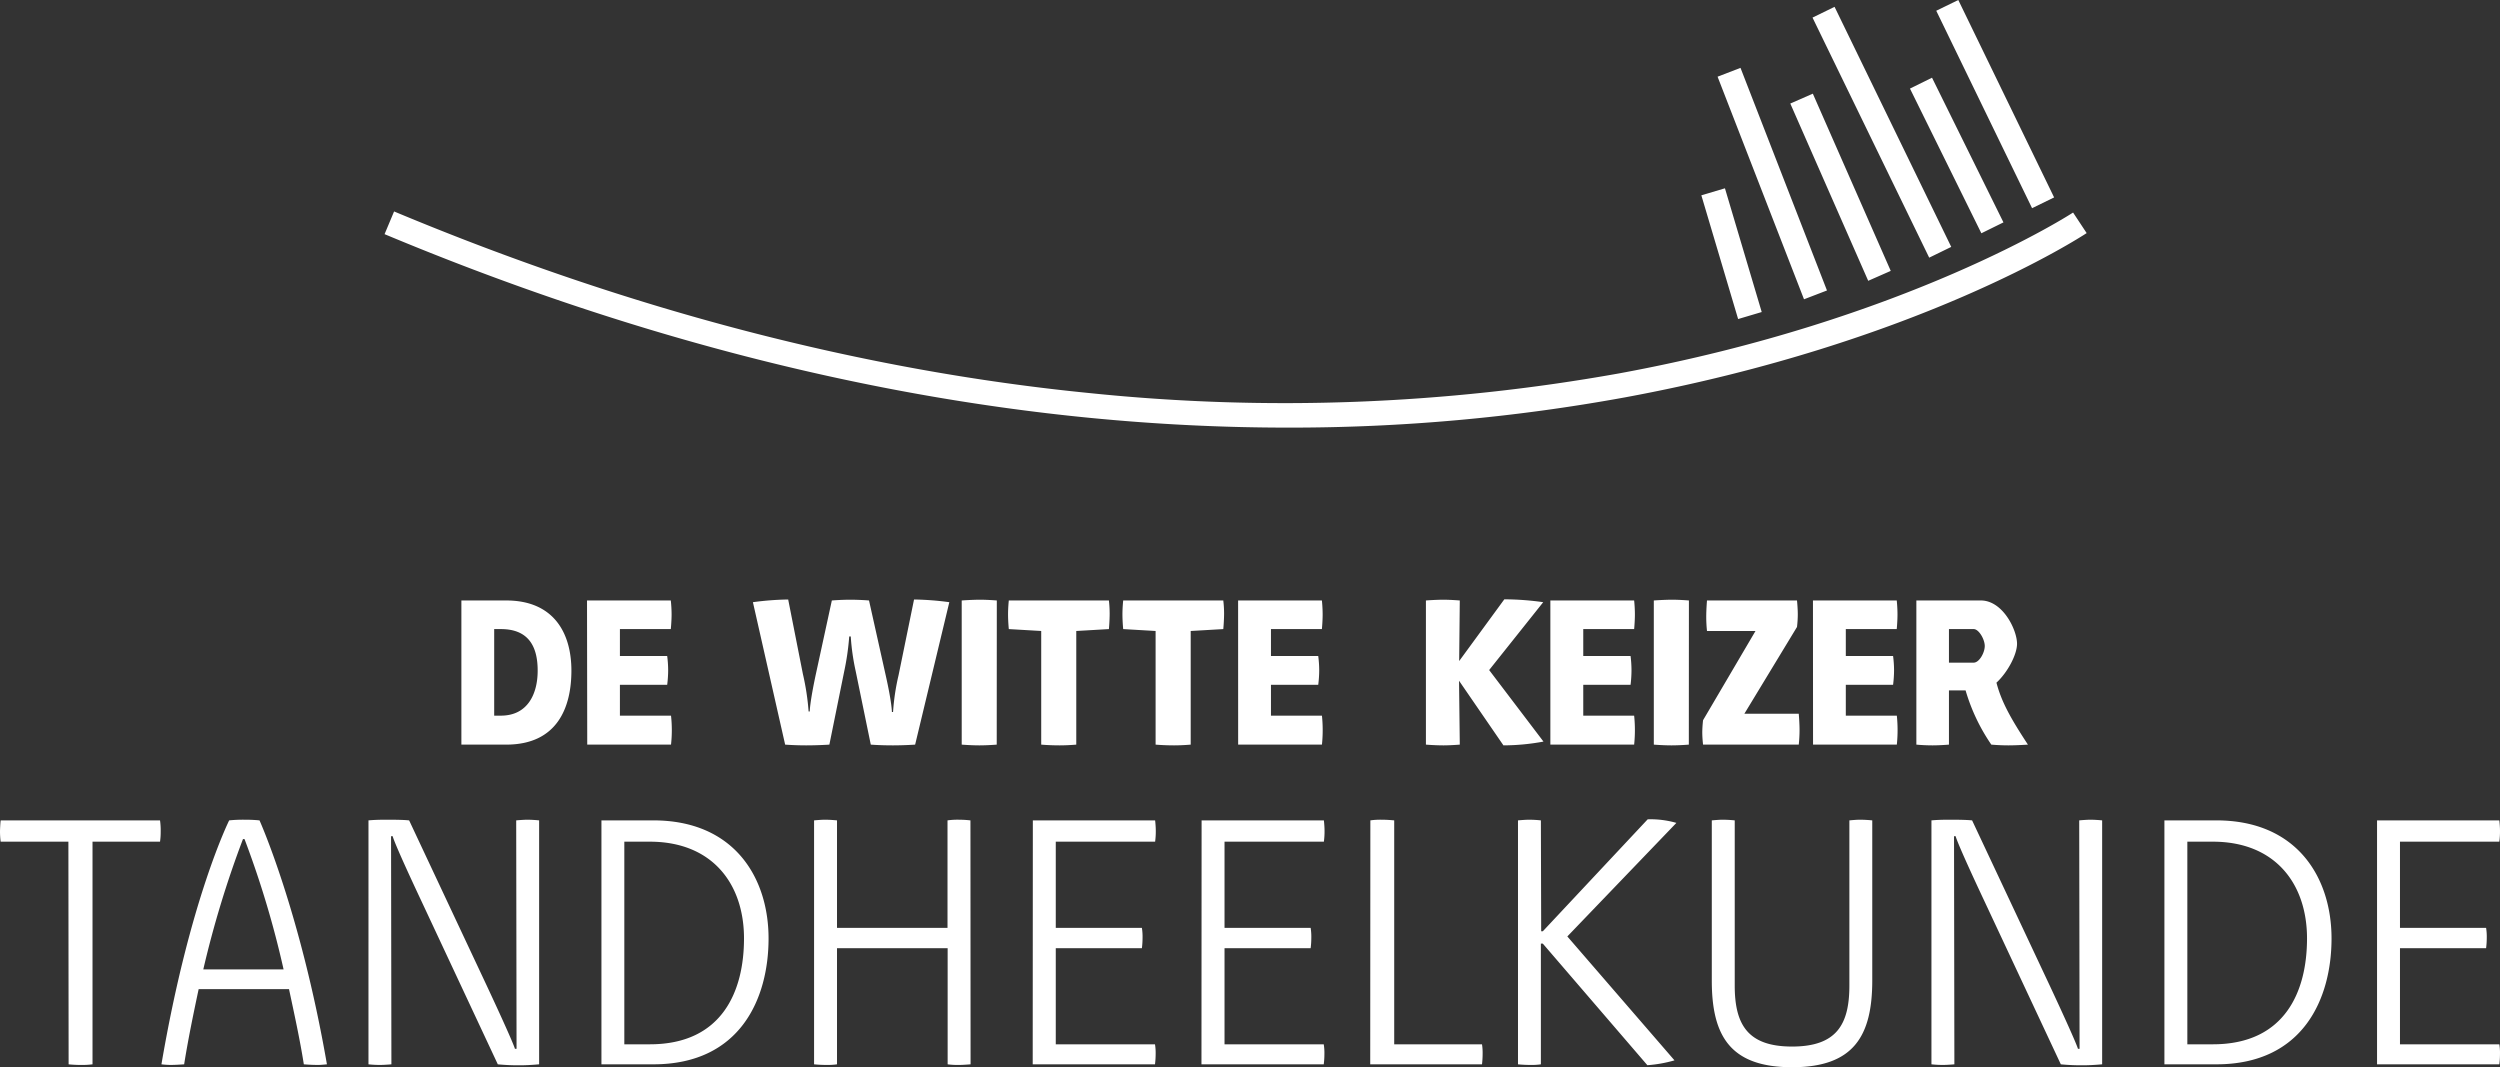 <svg xmlns="http://www.w3.org/2000/svg" width="566.933" height="242.02" viewBox="0 0 566.933 242.02"><rect x="0" y="0" width="566.933" height="242.02" fill="#333333" stroke="none"/><path d="M500.39,184.71V177.1H506c1.17,0,2.51,2.33,2.51,3.84s-1.25,3.77-2.51,3.77ZM493,203.3s1.69.17,3.67.17c1.69,0,3.72-.17,3.72-.17V191h3.77A43,43,0,0,0,510,203.3s1.86.17,3.84.17,4.46-.17,4.46-.17c-3.89-5.92-6-9.69-7.14-14.05,2.51-2.3,4.67-6.36,4.67-8.82,0-3.16-3.24-9.82-8.21-9.82H493Zm-23.43,0h19a31.817,31.817,0,0,0,0-6.57H477v-7h10.72a26.562,26.562,0,0,0,.22-3.32,25,25,0,0,0-.22-3.2H477V177.1h11.55s.17-1.78.17-3.29c0-1.69-.17-3.2-.17-3.2h-19Zm-24.05-32.69s-.17,1.95-.17,3.76a30.911,30.911,0,0,0,.17,3.16h11l-11.89,20.23a26.722,26.722,0,0,0-.18,2.77,25.727,25.727,0,0,0,.18,2.77h21.7a31.148,31.148,0,0,0,.18-3.29c0-1.68-.18-3.72-.18-3.72H454l11.93-19.67a24.106,24.106,0,0,0,.18-2.85c0-1.47-.18-3.16-.18-3.16Zm-4.1,0s-2-.17-3.77-.17c-1.94,0-4.19.17-4.19.17V203.3s2.12.17,4,.17,3.94-.17,3.94-.17ZM410,203.3h19a31.817,31.817,0,0,0,0-6.57H417.46v-7h10.73a27.808,27.808,0,0,0,.21-3.32,26.189,26.189,0,0,0-.21-3.2H417.46V177.1H429s.17-1.78.17-3.29c0-1.69-.17-3.2-.17-3.2H410Zm-20.54-32.69s-2.08-.17-3.68-.17c-1.86,0-4,.17-4,.17V203.3s2.07.17,4,.17c1.56,0,3.68-.17,3.68-.17l-.17-14.49,10.07,14.66a50.249,50.249,0,0,0,9.08-.86l-12.32-16.22L408.38,171a63.609,63.609,0,0,0-8.82-.65l-10.24,14ZM339.2,203.3h19a31.817,31.817,0,0,0,0-6.57H346.64v-7h10.72a26.562,26.562,0,0,0,.22-3.32,25,25,0,0,0-.22-3.2H346.64V177.1h11.55s.17-1.78.17-3.29c0-1.69-.17-3.2-.17-3.2h-19Zm-18.72,0s1.9.17,4.2.17c1.86,0,3.76-.17,3.76-.17V177.53l7.39-.43s.18-1.86.18-3.55a25.593,25.593,0,0,0-.18-2.94h-22.7s-.17,1.51-.17,3.16.17,3.33.17,3.33l7.35.43Zm-25.94,0s1.9.17,4.19.17c1.86,0,3.76-.17,3.76-.17V177.53l7.4-.43s.17-1.86.17-3.55a27.079,27.079,0,0,0-.17-2.94h-22.7s-.17,1.51-.17,3.16.17,3.33.17,3.33l7.35.43Zm-10.07-32.69s-2-.17-3.77-.17c-1.94,0-4.19.17-4.19.17V203.3s2.12.17,4,.17,3.94-.17,3.94-.17Zm-33.12,8.17a50.872,50.872,0,0,0,1.12,7.87l3.42,16.65s2.11.17,5,.17c2.55,0,5.06-.17,5.06-.17L273.7,171a65.93,65.93,0,0,0-8-.61l-3.51,17.17a50.942,50.942,0,0,0-1.25,8.34h-.26s0-2.11-1.43-8.43l-3.76-16.86s-1.94-.17-4.28-.17c-2.16,0-4.15.17-4.15.17l-3.63,16.73c-1.38,6.45-1.38,8.44-1.38,8.44h-.26a55.754,55.754,0,0,0-1.3-8.52l-3.33-16.87a65.351,65.351,0,0,0-8,.61l7.31,32.3s2.21.17,4.76.17c2.72,0,5.27-.17,5.27-.17l3.38-16.69a58.188,58.188,0,0,0,1.12-7.83ZM191.59,203.3h19a30.059,30.059,0,0,0,0-6.57H199v-7h10.72a26.559,26.559,0,0,0,.22-3.32,25,25,0,0,0-.22-3.2H199V177.1h11.54s.18-1.78.18-3.29a30.479,30.479,0,0,0-.18-3.2h-19Zm-18.38,0c11.59,0,14.79-8.43,14.79-16.78,0-8.6-4.06-15.91-14.79-15.91H163.05V203.3Zm-2.72-26.2H172c6.1,0,8.35,3.71,8.35,9.42,0,5.32-2.29,10.21-8.35,10.21h-1.51Z" transform="translate(-58.42 -34.44)" fill="#fff"></path><path d="M350.45,131.41q-22.31,0-45.07-2.23c-52.19-5.12-105.94-19.13-159.75-41.64l2.16-5.15C201,104.65,254.14,118.52,305.71,123.6a430.1,430.1,0,0,0,119.91-4.49c65.27-12,102.55-36.23,102.92-36.47l3.08,4.66c-1.54,1-38.39,25-104.68,37.25a421.6,421.6,0,0,1-76.49,6.86Zm102.13-24.62-8.34-28.06,5.35-1.59,8.34,28.06Zm14.94-4.48-19.6-50.48,5.2-2,19.61,50.48Zm14.56-4.19-17.67-40.2,5.11-2.24,17.67,40.19Zm13.83-5.25L469.45,38.43l5-2.44,26.46,54.44Zm11.83-5.53L491.55,54.53l5-2.47,16.2,32.81Zm11.5-5.69L497.51,36.88l5-2.44,21.73,44.77Z" transform="translate(-58.42 -34.44)" fill="#fff"></path><path d="M597.47,275.8H625.2a18.62,18.62,0,0,0,.15-2.34,12,12,0,0,0-.15-2.2H602.67v-21.8H622.2a18.213,18.213,0,0,0,.15-2.27,13,13,0,0,0-.15-2.34H602.67V225.31H625.2a17.113,17.113,0,0,0,.15-2.56c0-.59-.07-1.61-.15-2.27H597.47Zm-36.44,0c19.76,0,26.12-15,26.12-28.54,0-13.83-7.83-26.78-26.12-26.78H549.25V275.8Zm-6.58-4.54V225.31h5.78c14.12,0,21.36,9.51,21.36,21.95,0,11.78-4.83,24-21.36,24Zm-28.69,4.54a47.646,47.646,0,0,0,4.91.22c1.53,0,2.78-.08,4.46-.22V220.48c-.66-.07-1.76-.15-2.71-.15-.58,0-1.75.08-2.49.15l.08,51.8h-.37s-.07-.8-6.36-14.26l-17.64-37.54c-.73-.07-1.9-.15-4.68-.15-1.54,0-2.86,0-4.54.15V275.8a24.626,24.626,0,0,0,2.64.14c.58,0,1.83-.07,2.56-.14l-.08-51.73h.37s.07,1,6.51,14.7ZM483,220.48c-.66-.07-1.75-.15-2.85-.15-.66,0-1.54.08-2.34.15v37.46c0,8.86-2.93,13.83-13,13.83s-13-5-13-13.83V220.48a27.407,27.407,0,0,0-2.78-.15c-.66,0-1.61.08-2.42.15v36.37c0,12.58,4.25,19.61,18.22,19.61S483,269.36,483,256.77Zm-75.15,0a25.323,25.323,0,0,0-2.7-.15c-.66,0-1.69.08-2.49.15V275.8c.66.07,1.76.14,2.78.14a14.328,14.328,0,0,0,2.41-.14V248.43h.44L432,276a29.91,29.91,0,0,0,6.15-1.1l-24.3-28.1,24.73-25.75a21.141,21.141,0,0,0-6.51-.81l-23.78,25.39h-.37Zm-38.7,55.32H394.5a20.994,20.994,0,0,0,.14-2.34,12.829,12.829,0,0,0-.14-2.2H374.59V220.48c-.73-.07-1.75-.15-2.85-.15a15.911,15.911,0,0,0-2.56.15Zm-38.27,0h27.73a18.625,18.625,0,0,0,.15-2.34,12,12,0,0,0-.15-2.2h-22.5v-21.8h19.53a18.219,18.219,0,0,0,.15-2.27,13,13,0,0,0-.15-2.34H336.11V225.31h22.53a17.109,17.109,0,0,0,.15-2.56c0-.59-.07-1.61-.15-2.27H330.91Zm-38.27,0h27.73a18.613,18.613,0,0,0,.15-2.34,12,12,0,0,0-.15-2.2h-22.5v-21.8h19.53a18.213,18.213,0,0,0,.15-2.27,13,13,0,0,0-.15-2.34H297.84V225.31h22.53a17.1,17.1,0,0,0,.15-2.56c0-.59-.07-1.61-.15-2.27H292.64Zm-14.12-55.32a23.86,23.86,0,0,0-2.56-.15,16.073,16.073,0,0,0-2.64.15v24.37H248.23V220.48c-.74-.07-1.69-.15-2.78-.15-.66,0-1.61.08-2.42.15V275.8c.66.07,1.76.14,2.78.14a14.926,14.926,0,0,0,2.42-.14V249.46h25.09V275.8a17.2,17.2,0,0,0,2.64.14c.88,0,2.56-.14,2.56-.14Zm-71.9,55.32c19.76,0,26.12-15,26.12-28.54,0-13.83-7.83-26.78-26.12-26.78H194.81V275.8ZM200,271.26V225.31h5.78c14.12,0,21.36,9.51,21.36,21.95,0,11.78-4.83,24-21.36,24Zm-28.69,4.54a47.663,47.663,0,0,0,4.91.22c1.53,0,2.78-.08,4.46-.22V220.48c-.66-.07-1.76-.15-2.71-.15-.58,0-1.75.08-2.49.15l.08,51.8h-.37s-.07-.8-6.36-14.26L151.2,220.48c-.73-.07-1.9-.15-4.68-.15-1.54,0-2.86,0-4.54.15V275.8a24.626,24.626,0,0,0,2.64.14c.58,0,1.82-.07,2.56-.14l-.08-51.73h.37s.07,1,6.51,14.7Zm-57.44-51.08a217.235,217.235,0,0,1,8.86,29.56H104.52a229.692,229.692,0,0,1,9-29.56Zm16.69,51.22c.58,0,1.24-.07,2-.14-6.07-34.91-15.29-55.32-15.29-55.32a32.234,32.234,0,0,0-3.29-.15,31.149,31.149,0,0,0-3.59.15s-9,18-15.36,55.32a19.992,19.992,0,0,0,2,.14c1.32,0,3.15-.14,3.15-.14.88-5.56,2.12-11.56,3.29-17.05h20.49c1.17,5.49,2.49,11.49,3.36,17.05.88.07,2,.14,3.3.14m-56.64-.14a26.131,26.131,0,0,0,2.71.14,18.567,18.567,0,0,0,2.71-.14V225.31H94.71a15.55,15.55,0,0,0,.15-2.27,16.41,16.41,0,0,0-.15-2.56H58.57c-.08.66-.15,2.05-.15,2.56a19.069,19.069,0,0,0,.15,2.27H73.93Z" transform="translate(-58.42 -34.44)" fill="#fff"></path></svg>